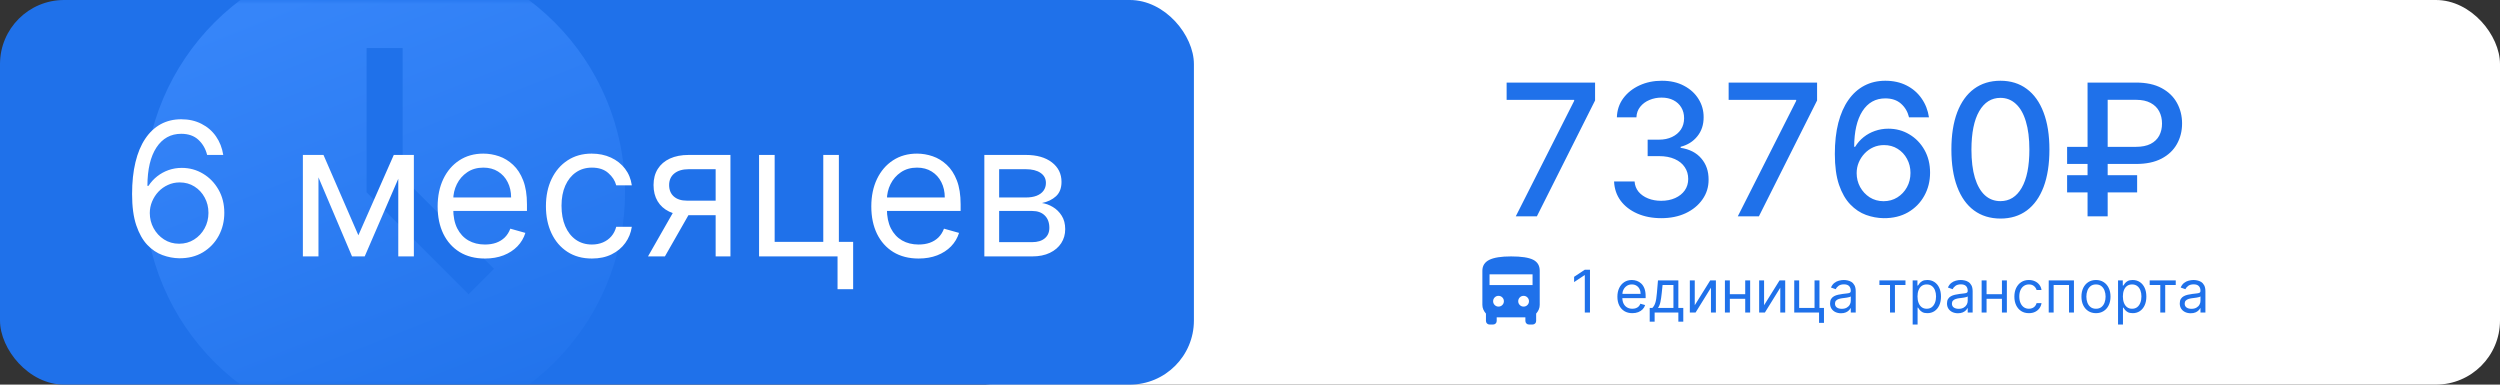 <?xml version="1.0" encoding="UTF-8"?> <svg xmlns="http://www.w3.org/2000/svg" width="312" height="48" viewBox="0 0 312 48" fill="none"><rect x="0" y="0" width="312" height="48" fill="#333333" stroke="none"/><rect x="116" width="196" height="48" rx="8" fill="white"></rect><rect width="149" height="48" rx="8" fill="#1F71EA"></rect><mask id="mask0_5448_71" style="mask-type:alpha" maskUnits="userSpaceOnUse" x="0" y="0" width="149" height="48"><rect width="149" height="48" rx="12" fill="#1F71EA"></rect></mask><g mask="url(#mask0_5448_71)"><path fill-rule="evenodd" clip-rule="evenodd" d="M50.25 22.14V6H45.75V24L58.479 36.729L61.659 33.549L50.25 22.14ZM48 54C31.431 54 18 40.569 18 24C18 7.431 31.431 -6 48 -6C64.569 -6 78 7.431 78 24C78 40.569 64.569 54 48 54Z" fill="url(#paint0_linear_5448_71)"></path></g><path d="M22.354 32.231C21.662 32.22 20.969 32.088 20.277 31.835C19.584 31.582 18.952 31.156 18.38 30.557C17.809 29.953 17.35 29.136 17.003 28.108C16.657 27.075 16.484 25.778 16.484 24.217C16.484 22.722 16.624 21.397 16.905 20.243C17.185 19.083 17.592 18.108 18.125 17.316C18.658 16.519 19.301 15.914 20.054 15.502C20.813 15.09 21.667 14.884 22.618 14.884C23.564 14.884 24.405 15.073 25.141 15.453C25.883 15.826 26.488 16.349 26.955 17.019C27.422 17.69 27.724 18.462 27.862 19.336H25.85C25.663 18.577 25.3 17.948 24.762 17.448C24.223 16.948 23.509 16.698 22.618 16.698C21.31 16.698 20.279 17.267 19.526 18.404C18.779 19.542 18.402 21.139 18.397 23.195H18.529C18.837 22.727 19.202 22.329 19.625 21.999C20.054 21.664 20.527 21.405 21.043 21.224C21.56 21.043 22.107 20.952 22.684 20.952C23.652 20.952 24.537 21.194 25.339 21.677C26.142 22.156 26.785 22.818 27.268 23.665C27.752 24.506 27.994 25.47 27.994 26.558C27.994 27.603 27.76 28.559 27.293 29.428C26.826 30.291 26.169 30.978 25.323 31.489C24.482 31.994 23.492 32.242 22.354 32.231ZM22.354 30.417C23.047 30.417 23.668 30.244 24.218 29.898C24.773 29.551 25.21 29.087 25.529 28.504C25.853 27.922 26.015 27.273 26.015 26.558C26.015 25.86 25.858 25.226 25.545 24.654C25.237 24.077 24.811 23.618 24.267 23.277C23.729 22.936 23.113 22.766 22.42 22.766C21.898 22.766 21.412 22.87 20.961 23.079C20.51 23.282 20.114 23.563 19.774 23.92C19.439 24.277 19.175 24.687 18.982 25.149C18.79 25.605 18.694 26.086 18.694 26.591C18.694 27.262 18.85 27.889 19.164 28.471C19.482 29.054 19.917 29.524 20.466 29.881C21.021 30.238 21.651 30.417 22.354 30.417ZM44.725 29.362L49.144 19.336H50.991L45.516 32H43.933L38.557 19.336H40.371L44.725 29.362ZM39.745 19.336V32H37.799V19.336H39.745ZM49.705 32V19.336H51.65V32H49.705ZM60.522 32.264C59.301 32.264 58.249 31.994 57.364 31.456C56.484 30.912 55.806 30.153 55.327 29.18C54.855 28.202 54.618 27.064 54.618 25.767C54.618 24.47 54.855 23.326 55.327 22.337C55.806 21.342 56.471 20.567 57.323 20.012C58.18 19.451 59.181 19.171 60.324 19.171C60.983 19.171 61.635 19.281 62.278 19.501C62.921 19.721 63.506 20.078 64.034 20.573C64.562 21.062 64.982 21.71 65.295 22.518C65.609 23.326 65.765 24.321 65.765 25.503V26.328H56.004V24.646H63.787C63.787 23.931 63.644 23.294 63.358 22.733C63.078 22.172 62.676 21.73 62.154 21.405C61.638 21.081 61.027 20.919 60.324 20.919C59.549 20.919 58.878 21.111 58.312 21.496C57.751 21.875 57.32 22.37 57.018 22.98C56.715 23.59 56.564 24.244 56.564 24.942V26.064C56.564 27.02 56.729 27.831 57.059 28.496C57.394 29.155 57.859 29.659 58.452 30.005C59.046 30.346 59.736 30.516 60.522 30.516C61.033 30.516 61.495 30.445 61.907 30.302C62.325 30.153 62.685 29.933 62.987 29.642C63.289 29.345 63.523 28.977 63.688 28.537L65.567 29.065C65.37 29.702 65.037 30.263 64.57 30.747C64.103 31.225 63.526 31.599 62.839 31.868C62.151 32.132 61.379 32.264 60.522 32.264ZM73.87 32.264C72.683 32.264 71.66 31.983 70.803 31.423C69.945 30.862 69.286 30.09 68.824 29.106C68.362 28.122 68.132 26.998 68.132 25.734C68.132 24.448 68.368 23.313 68.841 22.329C69.319 21.34 69.984 20.567 70.836 20.012C71.693 19.451 72.694 19.171 73.837 19.171C74.728 19.171 75.53 19.336 76.245 19.666C76.959 19.996 77.544 20.457 78.001 21.051C78.457 21.645 78.74 22.337 78.85 23.129H76.904C76.756 22.551 76.426 22.04 75.915 21.595C75.409 21.144 74.728 20.919 73.87 20.919C73.112 20.919 72.446 21.117 71.875 21.513C71.309 21.903 70.866 22.455 70.547 23.17C70.234 23.879 70.077 24.712 70.077 25.668C70.077 26.646 70.231 27.498 70.539 28.224C70.852 28.949 71.292 29.513 71.858 29.914C72.43 30.315 73.1 30.516 73.87 30.516C74.376 30.516 74.835 30.428 75.247 30.252C75.659 30.076 76.008 29.823 76.294 29.494C76.58 29.164 76.783 28.768 76.904 28.306H78.85C78.74 29.054 78.468 29.727 78.034 30.326C77.605 30.92 77.036 31.393 76.327 31.744C75.623 32.091 74.804 32.264 73.87 32.264ZM89.313 32V21.117H85.949C85.19 21.117 84.594 21.293 84.159 21.645C83.725 21.996 83.508 22.48 83.508 23.096C83.508 23.7 83.703 24.176 84.094 24.522C84.489 24.868 85.031 25.041 85.718 25.041H89.807V26.855H85.718C84.86 26.855 84.121 26.704 83.5 26.402C82.879 26.099 82.401 25.668 82.065 25.107C81.73 24.541 81.562 23.871 81.562 23.096C81.562 22.315 81.738 21.645 82.09 21.084C82.442 20.523 82.945 20.092 83.599 19.789C84.258 19.487 85.042 19.336 85.949 19.336H91.159V32H89.313ZM80.87 32L84.465 25.701H86.575L82.981 32H80.87ZM104.691 19.336V30.186H106.472V36.089H104.526V32H94.731V19.336H96.677V30.186H102.745V19.336H104.691ZM114.643 32.264C113.422 32.264 112.37 31.994 111.485 31.456C110.605 30.912 109.927 30.153 109.448 29.18C108.976 28.202 108.739 27.064 108.739 25.767C108.739 24.47 108.976 23.326 109.448 22.337C109.927 21.342 110.592 20.567 111.444 20.012C112.301 19.451 113.302 19.171 114.445 19.171C115.104 19.171 115.756 19.281 116.399 19.501C117.042 19.721 117.627 20.078 118.155 20.573C118.683 21.062 119.103 21.71 119.416 22.518C119.73 23.326 119.886 24.321 119.886 25.503V26.328H110.125V24.646H117.908C117.908 23.931 117.765 23.294 117.479 22.733C117.199 22.172 116.797 21.73 116.275 21.405C115.758 21.081 115.148 20.919 114.445 20.919C113.67 20.919 112.999 21.111 112.433 21.496C111.872 21.875 111.441 22.37 111.139 22.98C110.836 23.59 110.685 24.244 110.685 24.942V26.064C110.685 27.02 110.85 27.831 111.18 28.496C111.515 29.155 111.98 29.659 112.573 30.005C113.167 30.346 113.857 30.516 114.643 30.516C115.154 30.516 115.616 30.445 116.028 30.302C116.446 30.153 116.806 29.933 117.108 29.642C117.41 29.345 117.644 28.977 117.809 28.537L119.689 29.065C119.491 29.702 119.158 30.263 118.691 30.747C118.224 31.225 117.647 31.599 116.959 31.868C116.272 32.132 115.5 32.264 114.643 32.264ZM122.846 32V19.336H128.024C129.387 19.336 130.47 19.644 131.272 20.259C132.075 20.875 132.476 21.689 132.476 22.7C132.476 23.469 132.248 24.066 131.792 24.489C131.336 24.907 130.75 25.19 130.036 25.338C130.503 25.404 130.956 25.569 131.396 25.833C131.841 26.097 132.21 26.459 132.501 26.921C132.792 27.377 132.938 27.938 132.938 28.603C132.938 29.252 132.773 29.832 132.443 30.343C132.113 30.854 131.641 31.258 131.025 31.555C130.41 31.852 129.673 32 128.816 32H122.846ZM124.693 30.219H128.816C129.486 30.219 130.011 30.06 130.39 29.741C130.77 29.422 130.959 28.988 130.959 28.438C130.959 27.784 130.77 27.27 130.39 26.896C130.011 26.517 129.486 26.328 128.816 26.328H124.693V30.219ZM124.693 24.646H128.024C128.546 24.646 128.994 24.574 129.368 24.431C129.742 24.283 130.028 24.074 130.225 23.805C130.429 23.53 130.53 23.206 130.53 22.832C130.53 22.299 130.308 21.881 129.863 21.579C129.417 21.271 128.805 21.117 128.024 21.117H124.693V24.646Z" fill="white"></path><path d="M189.168 27L196.456 12.588V12.465H188.027V10.305H199.065V12.539L191.801 27H189.168ZM207.331 27.228C206.211 27.228 205.211 27.035 204.331 26.649C203.456 26.264 202.763 25.728 202.252 25.044C201.747 24.353 201.475 23.555 201.437 22.647H203.996C204.029 23.142 204.195 23.571 204.494 23.935C204.798 24.294 205.195 24.571 205.684 24.766C206.173 24.962 206.716 25.06 207.314 25.06C207.972 25.06 208.553 24.946 209.059 24.718C209.57 24.489 209.969 24.171 210.257 23.764C210.545 23.351 210.689 22.875 210.689 22.337C210.689 21.777 210.545 21.286 210.257 20.862C209.974 20.432 209.559 20.095 209.01 19.851C208.466 19.606 207.809 19.484 207.037 19.484H205.627V17.43H207.037C207.657 17.43 208.2 17.318 208.667 17.096C209.14 16.873 209.51 16.563 209.776 16.166C210.042 15.764 210.175 15.294 210.175 14.756C210.175 14.24 210.059 13.791 209.825 13.411C209.597 13.025 209.271 12.723 208.847 12.506C208.428 12.289 207.934 12.18 207.363 12.18C206.82 12.18 206.312 12.281 205.839 12.482C205.371 12.677 204.991 12.96 204.697 13.329C204.404 13.694 204.246 14.131 204.225 14.642H201.787C201.814 13.74 202.081 12.946 202.586 12.262C203.097 11.577 203.771 11.041 204.608 10.656C205.445 10.27 206.374 10.077 207.396 10.077C208.466 10.077 209.39 10.286 210.167 10.705C210.95 11.118 211.553 11.669 211.977 12.359C212.406 13.05 212.618 13.805 212.613 14.626C212.618 15.56 212.357 16.354 211.83 17.006C211.309 17.658 210.613 18.096 209.743 18.318V18.449C210.852 18.617 211.711 19.058 212.319 19.769C212.934 20.481 213.238 21.364 213.232 22.419C213.238 23.337 212.982 24.16 212.466 24.889C211.955 25.617 211.257 26.19 210.371 26.609C209.485 27.022 208.472 27.228 207.331 27.228ZM216.876 27L224.164 12.588V12.465H215.735V10.305H226.772V12.539L219.509 27H216.876ZM235.077 27.228C234.333 27.217 233.599 27.081 232.876 26.821C232.159 26.56 231.507 26.125 230.92 25.516C230.333 24.908 229.863 24.09 229.509 23.063C229.162 22.036 228.988 20.753 228.988 19.215C228.988 17.759 229.132 16.465 229.42 15.335C229.713 14.204 230.134 13.251 230.683 12.473C231.232 11.691 231.895 11.096 232.672 10.688C233.449 10.281 234.322 10.077 235.289 10.077C236.284 10.077 237.167 10.273 237.938 10.664C238.71 11.055 239.335 11.596 239.813 12.286C240.297 12.976 240.604 13.761 240.734 14.642H238.248C238.08 13.946 237.745 13.378 237.245 12.938C236.746 12.498 236.093 12.278 235.289 12.278C234.066 12.278 233.113 12.81 232.428 13.876C231.748 14.941 231.406 16.422 231.401 18.318H231.523C231.811 17.846 232.164 17.443 232.583 17.112C233.007 16.775 233.479 16.517 234.001 16.337C234.528 16.153 235.083 16.06 235.664 16.06C236.631 16.06 237.506 16.297 238.289 16.77C239.077 17.237 239.705 17.884 240.172 18.71C240.639 19.536 240.873 20.481 240.873 21.547C240.873 22.612 240.631 23.576 240.148 24.44C239.669 25.304 238.995 25.989 238.126 26.495C237.256 26.995 236.24 27.239 235.077 27.228ZM235.069 25.109C235.71 25.109 236.284 24.951 236.789 24.636C237.294 24.321 237.694 23.897 237.987 23.364C238.281 22.832 238.427 22.237 238.427 21.579C238.427 20.938 238.283 20.354 237.995 19.826C237.713 19.299 237.322 18.881 236.822 18.571C236.327 18.261 235.762 18.106 235.126 18.106C234.642 18.106 234.194 18.199 233.781 18.384C233.373 18.568 233.015 18.824 232.705 19.15C232.395 19.476 232.151 19.851 231.971 20.275C231.797 20.693 231.71 21.136 231.71 21.604C231.71 22.229 231.854 22.807 232.142 23.34C232.436 23.872 232.835 24.302 233.341 24.628C233.852 24.948 234.428 25.109 235.069 25.109ZM249.655 27.277C248.367 27.272 247.266 26.932 246.353 26.258C245.44 25.584 244.742 24.603 244.258 23.315C243.774 22.027 243.533 20.476 243.533 18.661C243.533 16.851 243.774 15.305 244.258 14.022C244.747 12.74 245.448 11.762 246.361 11.088C247.28 10.414 248.377 10.077 249.655 10.077C250.932 10.077 252.027 10.417 252.94 11.096C253.853 11.77 254.551 12.748 255.035 14.03C255.524 15.308 255.768 16.851 255.768 18.661C255.768 20.481 255.527 22.036 255.043 23.324C254.559 24.606 253.861 25.587 252.948 26.266C252.035 26.94 250.937 27.277 249.655 27.277ZM249.655 25.101C250.785 25.101 251.668 24.549 252.304 23.446C252.945 22.343 253.266 20.748 253.266 18.661C253.266 17.275 253.119 16.104 252.826 15.147C252.538 14.185 252.122 13.457 251.578 12.963C251.04 12.463 250.399 12.213 249.655 12.213C248.53 12.213 247.646 12.767 247.005 13.876C246.364 14.984 246.041 16.579 246.035 18.661C246.035 20.052 246.179 21.229 246.467 22.191C246.761 23.147 247.176 23.872 247.714 24.367C248.252 24.856 248.899 25.101 249.655 25.101ZM266.592 20.462H257.975V18.326H266.559C267.298 18.326 267.91 18.204 268.393 17.96C268.877 17.71 269.236 17.367 269.469 16.933C269.703 16.492 269.82 15.987 269.82 15.416C269.82 14.851 269.703 14.346 269.469 13.9C269.236 13.454 268.88 13.104 268.402 12.848C267.923 12.588 267.32 12.457 266.592 12.457H263.038V27H260.527V10.305H266.592C267.858 10.305 268.915 10.533 269.763 10.99C270.616 11.446 271.255 12.06 271.679 12.832C272.108 13.604 272.323 14.463 272.323 15.408C272.323 16.365 272.105 17.226 271.67 17.992C271.241 18.753 270.6 19.356 269.747 19.802C268.899 20.242 267.847 20.462 266.592 20.462ZM266.714 21.864V24.008H257.975V21.864H266.714Z" fill="#1F71EA"></path><path d="M198.429 33.662V39H197.783V34.34H197.751L196.448 35.205V34.548L197.783 33.662H198.429ZM203.717 39.083C203.332 39.083 202.999 38.998 202.719 38.828C202.441 38.656 202.227 38.416 202.075 38.109C201.926 37.799 201.851 37.44 201.851 37.03C201.851 36.62 201.926 36.258 202.075 35.945C202.227 35.631 202.437 35.386 202.706 35.21C202.977 35.033 203.293 34.944 203.655 34.944C203.863 34.944 204.069 34.979 204.273 35.049C204.476 35.118 204.661 35.231 204.828 35.388C204.994 35.542 205.127 35.747 205.226 36.003C205.325 36.258 205.375 36.573 205.375 36.946V37.207H202.289V36.675H204.749C204.749 36.449 204.704 36.248 204.614 36.071C204.525 35.893 204.398 35.753 204.233 35.651C204.07 35.548 203.877 35.497 203.655 35.497C203.41 35.497 203.198 35.558 203.019 35.679C202.842 35.799 202.705 35.956 202.61 36.149C202.514 36.342 202.466 36.548 202.466 36.769V37.123C202.466 37.426 202.518 37.682 202.623 37.892C202.729 38.101 202.876 38.26 203.063 38.369C203.251 38.477 203.469 38.531 203.717 38.531C203.879 38.531 204.025 38.508 204.155 38.463C204.287 38.416 204.401 38.347 204.497 38.255C204.592 38.161 204.666 38.044 204.718 37.905L205.312 38.072C205.25 38.274 205.145 38.451 204.997 38.604C204.849 38.755 204.667 38.873 204.45 38.958C204.233 39.042 203.988 39.083 203.717 39.083ZM205.883 40.147V38.427H206.217C206.299 38.342 206.369 38.249 206.428 38.15C206.487 38.051 206.538 37.934 206.582 37.798C206.627 37.661 206.665 37.494 206.696 37.298C206.728 37.1 206.755 36.861 206.78 36.581L206.915 34.997H209.459V38.427H210.074V40.147H209.459V39H206.498V40.147H205.883ZM206.915 38.427H208.844V35.57H207.489L207.384 36.581C207.341 37 207.287 37.366 207.223 37.679C207.159 37.991 207.056 38.241 206.915 38.427ZM211.506 38.093L213.434 34.997H214.143V39H213.528V35.904L211.61 39H210.891V34.997H211.506V38.093ZM217.949 36.717V37.29H215.739V36.717H217.949ZM215.885 34.997V39H215.27V34.997H215.885ZM218.418 34.997V39H217.803V34.997H218.418ZM220.157 38.093L222.086 34.997H222.794V39H222.179V35.904L220.261 39H219.542V34.997H220.157V38.093ZM227.07 34.997V38.427H227.632V40.293H227.017V39H223.921V34.997H224.536V38.427H226.454V34.997H227.07ZM229.758 39.094C229.504 39.094 229.274 39.046 229.067 38.95C228.86 38.853 228.696 38.713 228.575 38.531C228.453 38.347 228.392 38.124 228.392 37.864C228.392 37.634 228.437 37.448 228.528 37.306C228.618 37.162 228.739 37.049 228.89 36.967C229.041 36.885 229.208 36.825 229.39 36.785C229.575 36.743 229.76 36.71 229.946 36.686C230.189 36.654 230.386 36.631 230.537 36.615C230.69 36.598 230.801 36.569 230.871 36.529C230.942 36.489 230.978 36.42 230.978 36.321V36.3C230.978 36.043 230.907 35.843 230.767 35.7C230.628 35.558 230.416 35.487 230.133 35.487C229.84 35.487 229.609 35.551 229.443 35.679C229.276 35.808 229.158 35.945 229.091 36.091L228.507 35.883C228.611 35.64 228.75 35.45 228.924 35.315C229.099 35.177 229.291 35.082 229.497 35.028C229.706 34.972 229.911 34.944 230.112 34.944C230.241 34.944 230.389 34.96 230.555 34.992C230.724 35.021 230.886 35.083 231.043 35.176C231.201 35.27 231.332 35.412 231.436 35.601C231.541 35.791 231.593 36.044 231.593 36.362V39H230.978V38.458H230.946C230.905 38.545 230.835 38.638 230.738 38.737C230.641 38.836 230.511 38.92 230.35 38.99C230.188 39.059 229.991 39.094 229.758 39.094ZM229.852 38.541C230.095 38.541 230.3 38.493 230.467 38.398C230.635 38.302 230.762 38.179 230.847 38.028C230.934 37.877 230.978 37.718 230.978 37.551V36.988C230.952 37.019 230.894 37.048 230.806 37.074C230.719 37.098 230.618 37.12 230.503 37.139C230.39 37.156 230.28 37.172 230.172 37.186C230.066 37.198 229.98 37.209 229.914 37.217C229.754 37.238 229.605 37.272 229.466 37.319C229.329 37.364 229.218 37.433 229.132 37.525C229.049 37.615 229.007 37.739 229.007 37.895C229.007 38.109 229.086 38.27 229.244 38.38C229.404 38.487 229.607 38.541 229.852 38.541ZM234.55 35.57V34.997H237.803V35.57H236.489V39H235.874V35.57H234.55ZM238.7 40.501V34.997H239.295V35.633H239.368C239.413 35.563 239.475 35.474 239.555 35.367C239.637 35.257 239.753 35.16 239.904 35.075C240.057 34.988 240.264 34.944 240.525 34.944C240.862 34.944 241.159 35.029 241.416 35.197C241.673 35.366 241.874 35.605 242.018 35.914C242.162 36.223 242.234 36.588 242.234 37.009C242.234 37.433 242.162 37.8 242.018 38.111C241.874 38.42 241.674 38.66 241.419 38.831C241.163 38.999 240.869 39.083 240.535 39.083C240.278 39.083 240.072 39.041 239.917 38.956C239.763 38.869 239.644 38.771 239.56 38.661C239.477 38.55 239.413 38.458 239.368 38.385H239.315V40.501H238.7ZM239.305 36.998C239.305 37.301 239.349 37.567 239.438 37.798C239.527 38.028 239.656 38.208 239.826 38.338C239.997 38.467 240.205 38.531 240.452 38.531C240.709 38.531 240.924 38.463 241.096 38.328C241.269 38.19 241.4 38.006 241.486 37.775C241.575 37.542 241.619 37.283 241.619 36.998C241.619 36.717 241.576 36.463 241.489 36.237C241.404 36.01 241.274 35.83 241.101 35.698C240.929 35.564 240.712 35.497 240.452 35.497C240.202 35.497 239.991 35.56 239.821 35.687C239.651 35.812 239.522 35.988 239.435 36.214C239.348 36.438 239.305 36.7 239.305 36.998ZM244.351 39.094C244.097 39.094 243.867 39.046 243.66 38.95C243.453 38.853 243.289 38.713 243.168 38.531C243.046 38.347 242.985 38.124 242.985 37.864C242.985 37.634 243.03 37.448 243.121 37.306C243.211 37.162 243.332 37.049 243.483 36.967C243.634 36.885 243.801 36.825 243.983 36.785C244.168 36.743 244.353 36.71 244.538 36.686C244.782 36.654 244.979 36.631 245.13 36.615C245.283 36.598 245.394 36.569 245.464 36.529C245.535 36.489 245.571 36.42 245.571 36.321V36.3C245.571 36.043 245.5 35.843 245.359 35.7C245.22 35.558 245.009 35.487 244.726 35.487C244.433 35.487 244.202 35.551 244.035 35.679C243.869 35.808 243.751 35.945 243.684 36.091L243.1 35.883C243.204 35.64 243.343 35.45 243.517 35.315C243.692 35.177 243.883 35.082 244.09 35.028C244.299 34.972 244.504 34.944 244.705 34.944C244.834 34.944 244.982 34.96 245.148 34.992C245.317 35.021 245.479 35.083 245.636 35.176C245.794 35.27 245.925 35.412 246.029 35.601C246.134 35.791 246.186 36.044 246.186 36.362V39H245.571V38.458H245.539C245.498 38.545 245.428 38.638 245.331 38.737C245.234 38.836 245.104 38.92 244.942 38.99C244.781 39.059 244.584 39.094 244.351 39.094ZM244.445 38.541C244.688 38.541 244.893 38.493 245.06 38.398C245.228 38.302 245.355 38.179 245.44 38.028C245.527 37.877 245.571 37.718 245.571 37.551V36.988C245.545 37.019 245.487 37.048 245.399 37.074C245.312 37.098 245.211 37.12 245.096 37.139C244.983 37.156 244.873 37.172 244.765 37.186C244.659 37.198 244.573 37.209 244.507 37.217C244.347 37.238 244.198 37.272 244.059 37.319C243.922 37.364 243.81 37.433 243.725 37.525C243.642 37.615 243.6 37.739 243.6 37.895C243.6 38.109 243.679 38.27 243.837 38.38C243.997 38.487 244.2 38.541 244.445 38.541ZM249.988 36.717V37.29H247.778V36.717H249.988ZM247.923 34.997V39H247.308V34.997H247.923ZM250.457 34.997V39H249.842V34.997H250.457ZM253.207 39.083C252.831 39.083 252.508 38.995 252.237 38.818C251.966 38.64 251.757 38.396 251.611 38.085C251.465 37.774 251.393 37.419 251.393 37.019C251.393 36.613 251.467 36.254 251.617 35.943C251.768 35.63 251.978 35.386 252.247 35.21C252.518 35.033 252.835 34.944 253.196 34.944C253.478 34.944 253.731 34.997 253.957 35.101C254.183 35.205 254.368 35.351 254.512 35.539C254.657 35.726 254.746 35.945 254.781 36.196H254.166C254.119 36.013 254.014 35.852 253.853 35.711C253.693 35.568 253.478 35.497 253.207 35.497C252.967 35.497 252.756 35.56 252.576 35.685C252.397 35.808 252.257 35.983 252.156 36.209C252.057 36.433 252.008 36.696 252.008 36.998C252.008 37.308 252.056 37.577 252.154 37.806C252.253 38.036 252.392 38.214 252.571 38.341C252.751 38.467 252.963 38.531 253.207 38.531C253.366 38.531 253.511 38.503 253.642 38.447C253.772 38.392 253.882 38.312 253.973 38.208C254.063 38.103 254.127 37.978 254.166 37.832H254.781C254.746 38.069 254.66 38.282 254.523 38.471C254.387 38.659 254.207 38.808 253.983 38.919C253.761 39.029 253.502 39.083 253.207 39.083ZM255.68 39V34.997H258.828V39H258.213V35.57H256.295V39H255.68ZM261.578 39.083C261.217 39.083 260.9 38.997 260.627 38.825C260.356 38.653 260.144 38.413 259.991 38.103C259.84 37.794 259.764 37.433 259.764 37.019C259.764 36.602 259.84 36.238 259.991 35.927C260.144 35.616 260.356 35.375 260.627 35.203C260.9 35.031 261.217 34.944 261.578 34.944C261.939 34.944 262.256 35.031 262.527 35.203C262.8 35.375 263.012 35.616 263.163 35.927C263.316 36.238 263.392 36.602 263.392 37.019C263.392 37.433 263.316 37.794 263.163 38.103C263.012 38.413 262.8 38.653 262.527 38.825C262.256 38.997 261.939 39.083 261.578 39.083ZM261.578 38.531C261.853 38.531 262.079 38.461 262.256 38.32C262.433 38.179 262.564 37.994 262.649 37.765C262.734 37.535 262.777 37.287 262.777 37.019C262.777 36.752 262.734 36.502 262.649 36.271C262.564 36.04 262.433 35.853 262.256 35.711C262.079 35.568 261.853 35.497 261.578 35.497C261.304 35.497 261.078 35.568 260.9 35.711C260.723 35.853 260.592 36.04 260.507 36.271C260.422 36.502 260.379 36.752 260.379 37.019C260.379 37.287 260.422 37.535 260.507 37.765C260.592 37.994 260.723 38.179 260.9 38.32C261.078 38.461 261.304 38.531 261.578 38.531ZM264.331 40.501V34.997H264.925V35.633H264.998C265.043 35.563 265.106 35.474 265.186 35.367C265.268 35.257 265.384 35.16 265.535 35.075C265.688 34.988 265.895 34.944 266.155 34.944C266.493 34.944 266.79 35.029 267.047 35.197C267.304 35.366 267.505 35.605 267.649 35.914C267.793 36.223 267.865 36.588 267.865 37.009C267.865 37.433 267.793 37.8 267.649 38.111C267.505 38.42 267.305 38.66 267.049 38.831C266.794 38.999 266.5 39.083 266.166 39.083C265.909 39.083 265.703 39.041 265.548 38.956C265.394 38.869 265.275 38.771 265.191 38.661C265.108 38.55 265.043 38.458 264.998 38.385H264.946V40.501H264.331ZM264.936 36.998C264.936 37.301 264.98 37.567 265.069 37.798C265.157 38.028 265.287 38.208 265.457 38.338C265.627 38.467 265.836 38.531 266.082 38.531C266.34 38.531 266.554 38.463 266.726 38.328C266.9 38.19 267.03 38.006 267.117 37.775C267.206 37.542 267.25 37.283 267.25 36.998C267.25 36.717 267.207 36.463 267.12 36.237C267.035 36.01 266.905 35.83 266.731 35.698C266.559 35.564 266.343 35.497 266.082 35.497C265.832 35.497 265.622 35.56 265.452 35.687C265.281 35.812 265.153 35.988 265.066 36.214C264.979 36.438 264.936 36.7 264.936 36.998ZM268.28 35.57V34.997H271.533V35.57H270.219V39H269.604V35.57H268.28ZM273.4 39.094C273.147 39.094 272.917 39.046 272.71 38.95C272.503 38.853 272.339 38.713 272.217 38.531C272.096 38.347 272.035 38.124 272.035 37.864C272.035 37.634 272.08 37.448 272.17 37.306C272.261 37.162 272.381 37.049 272.533 36.967C272.684 36.885 272.85 36.825 273.033 36.785C273.217 36.743 273.402 36.71 273.588 36.686C273.831 36.654 274.029 36.631 274.18 36.615C274.333 36.598 274.444 36.569 274.513 36.529C274.585 36.489 274.62 36.42 274.62 36.321V36.3C274.62 36.043 274.55 35.843 274.409 35.7C274.27 35.558 274.059 35.487 273.776 35.487C273.482 35.487 273.252 35.551 273.085 35.679C272.918 35.808 272.801 35.945 272.733 36.091L272.149 35.883C272.254 35.64 272.393 35.45 272.566 35.315C272.742 35.177 272.933 35.082 273.14 35.028C273.348 34.972 273.553 34.944 273.755 34.944C273.883 34.944 274.031 34.96 274.198 34.992C274.367 35.021 274.529 35.083 274.685 35.176C274.843 35.27 274.975 35.412 275.079 35.601C275.183 35.791 275.235 36.044 275.235 36.362V39H274.62V38.458H274.589C274.547 38.545 274.478 38.638 274.38 38.737C274.283 38.836 274.154 38.92 273.992 38.99C273.83 39.059 273.633 39.094 273.4 39.094ZM273.494 38.541C273.738 38.541 273.943 38.493 274.109 38.398C274.278 38.302 274.405 38.179 274.49 38.028C274.577 37.877 274.62 37.718 274.62 37.551V36.988C274.594 37.019 274.537 37.048 274.448 37.074C274.361 37.098 274.261 37.12 274.146 37.139C274.033 37.156 273.923 37.172 273.815 37.186C273.709 37.198 273.623 37.209 273.557 37.217C273.397 37.238 273.248 37.272 273.109 37.319C272.971 37.364 272.86 37.433 272.775 37.525C272.692 37.615 272.65 37.739 272.65 37.895C272.65 38.109 272.729 38.27 272.887 38.38C273.047 38.487 273.249 38.541 273.494 38.541Z" fill="#1F71EA"></path><path d="M185.895 40.5C185.768 40.5 185.662 40.457 185.576 40.371C185.491 40.285 185.448 40.179 185.447 40.053V39.136C185.313 38.986 185.205 38.821 185.123 38.638C185.041 38.456 185 38.256 185 38.039V33.789C185 33.171 185.287 32.718 185.861 32.431C186.435 32.144 187.341 32 188.579 32C189.861 32 190.779 32.138 191.33 32.414C191.882 32.69 192.158 33.148 192.158 33.789V38.039C192.158 38.256 192.117 38.455 192.035 38.638C191.953 38.821 191.845 38.987 191.711 39.136V40.053C191.711 40.179 191.668 40.286 191.582 40.372C191.496 40.458 191.39 40.5 191.263 40.5H190.816C190.689 40.5 190.583 40.457 190.497 40.371C190.412 40.285 190.369 40.179 190.368 40.053V39.605H186.789V40.053C186.789 40.179 186.747 40.286 186.661 40.372C186.575 40.458 186.469 40.5 186.342 40.5H185.895ZM185.895 35.579H191.263V34.237H185.895V35.579ZM187.013 38.263C187.2 38.263 187.358 38.198 187.489 38.068C187.619 37.937 187.685 37.779 187.684 37.592C187.684 37.405 187.619 37.247 187.489 37.117C187.359 36.987 187.2 36.922 187.013 36.921C186.826 36.92 186.668 36.986 186.538 37.117C186.408 37.248 186.343 37.407 186.342 37.592C186.341 37.778 186.407 37.936 186.538 38.068C186.67 38.199 186.828 38.264 187.013 38.263ZM190.145 38.263C190.331 38.263 190.49 38.198 190.62 38.068C190.751 37.937 190.816 37.779 190.816 37.592C190.815 37.405 190.75 37.247 190.62 37.117C190.49 36.987 190.332 36.922 190.145 36.921C189.958 36.92 189.799 36.986 189.67 37.117C189.54 37.248 189.475 37.407 189.474 37.592C189.473 37.778 189.538 37.936 189.67 38.068C189.801 38.199 189.96 38.264 190.145 38.263Z" fill="#1F71EA"></path><defs><linearGradient id="paint0_linear_5448_71" x1="38" y1="-1" x2="62" y2="59.5" gradientUnits="userSpaceOnUse"><stop stop-color="#3685F9"></stop><stop offset="1" stop-color="#1F71EA"></stop></linearGradient></defs></svg> 